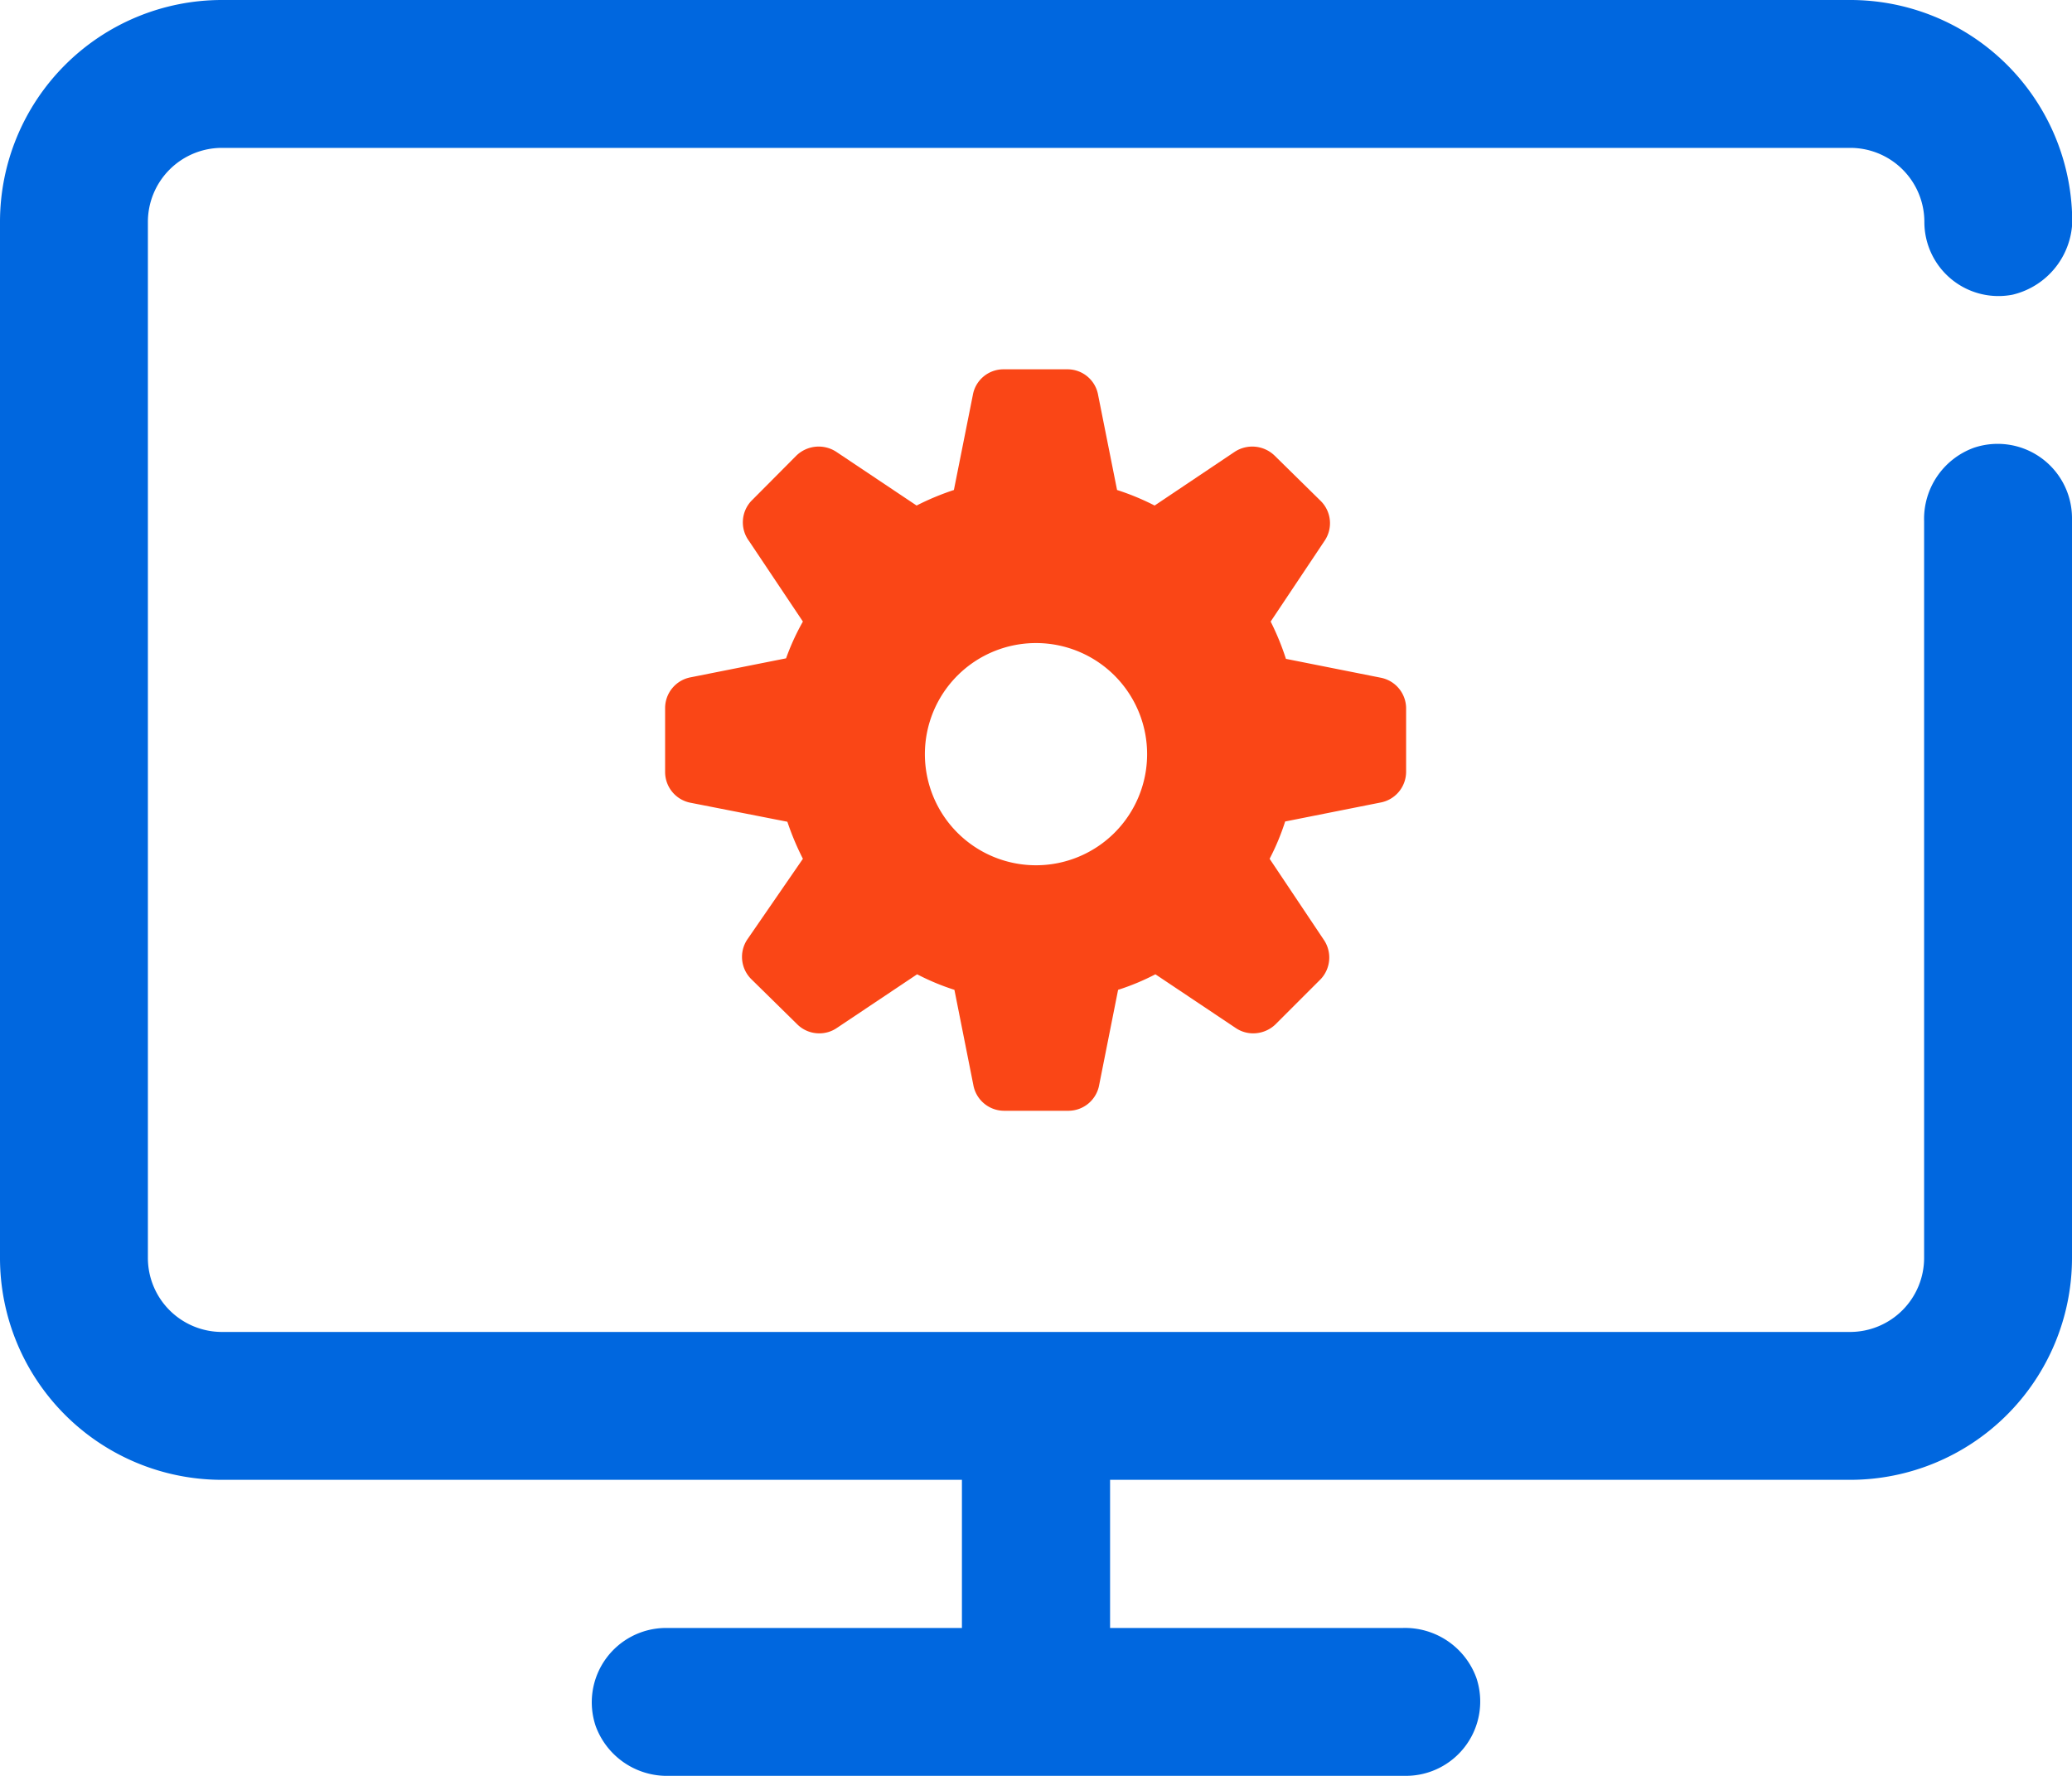 <svg xmlns="http://www.w3.org/2000/svg" viewBox="0 0 80 68.57"><defs><style>.cls-1{fill:#0067df;}.cls-1,.cls-2{fill-rule:evenodd;}.cls-2{fill:#fa4616;}</style></defs><g id="レイヤー_2" data-name="レイヤー 2"><g id="Layer_1" data-name="Layer 1"><g id="NewColors_64x64_desktop-program" data-name="NewColors/64x64/desktop-program"><g id="icon"><path id="Path" class="cls-1" d="M37.14,62.86V57.14H8.57A8.57,8.57,0,0,1,0,48.57v-40A8.57,8.57,0,0,1,8.57,0H71.43A8.57,8.57,0,0,1,80,8.18a3,3,0,0,1-2.3,3.2,2.86,2.86,0,0,1-3.4-2.82,2.86,2.86,0,0,0-2.86-2.85H8.57A2.86,2.86,0,0,0,5.71,8.57v40a2.86,2.86,0,0,0,2.86,2.86H71.43a2.86,2.86,0,0,0,2.86-2.86V20.12a2.92,2.92,0,0,1,1.92-2.83A2.87,2.87,0,0,1,80,20V48.57a8.57,8.57,0,0,1-8.57,8.57H42.86v5.72H54.17A2.93,2.93,0,0,1,57,64.78a2.87,2.87,0,0,1-2.71,3.79H25.83A2.93,2.93,0,0,1,23,66.65a2.87,2.87,0,0,1,2.71-3.79Z"/><path id="Combined-Shape" class="cls-2" d="M54.29,27.33v2.48a1.21,1.21,0,0,1-1,1.18l-3.67.73a9.11,9.11,0,0,1-.6,1.44l2.08,3.11A1.22,1.22,0,0,1,51,37.8l-1.75,1.75a1.24,1.24,0,0,1-.86.35,1.19,1.19,0,0,1-.67-.2l-3.11-2.08a9.11,9.11,0,0,1-1.44.6l-.73,3.67a1.21,1.21,0,0,1-1.18,1H38.76a1.21,1.21,0,0,1-1.18-1l-.73-3.67a9.11,9.11,0,0,1-1.44-.6L32.3,39.7a1.19,1.19,0,0,1-.67.2,1.2,1.2,0,0,1-.85-.35L29,37.8a1.21,1.21,0,0,1-.15-1.52L31,33.16a10.54,10.54,0,0,1-.6-1.43L26.68,31a1.21,1.21,0,0,1-1-1.18V27.33a1.21,1.21,0,0,1,1-1.18l3.67-.73A9.11,9.11,0,0,1,31,24l-2.08-3.11A1.21,1.21,0,0,1,29,19.35l1.75-1.76a1.24,1.24,0,0,1,1.53-.15l3.11,2.08a10.15,10.15,0,0,1,1.44-.6l.73-3.66a1.2,1.2,0,0,1,1.18-1h2.48a1.2,1.2,0,0,1,1.18,1l.73,3.66a9.63,9.63,0,0,1,1.45.6l3.1-2.08a1.24,1.24,0,0,1,1.53.15L51,19.35a1.21,1.21,0,0,1,.15,1.52L49.06,24a10.11,10.11,0,0,1,.59,1.44l3.67.73A1.21,1.21,0,0,1,54.29,27.33ZM40,24.83a4.29,4.29,0,1,0,4.29,4.29A4.29,4.29,0,0,0,40,24.83Z"/></g></g></g></g></svg>